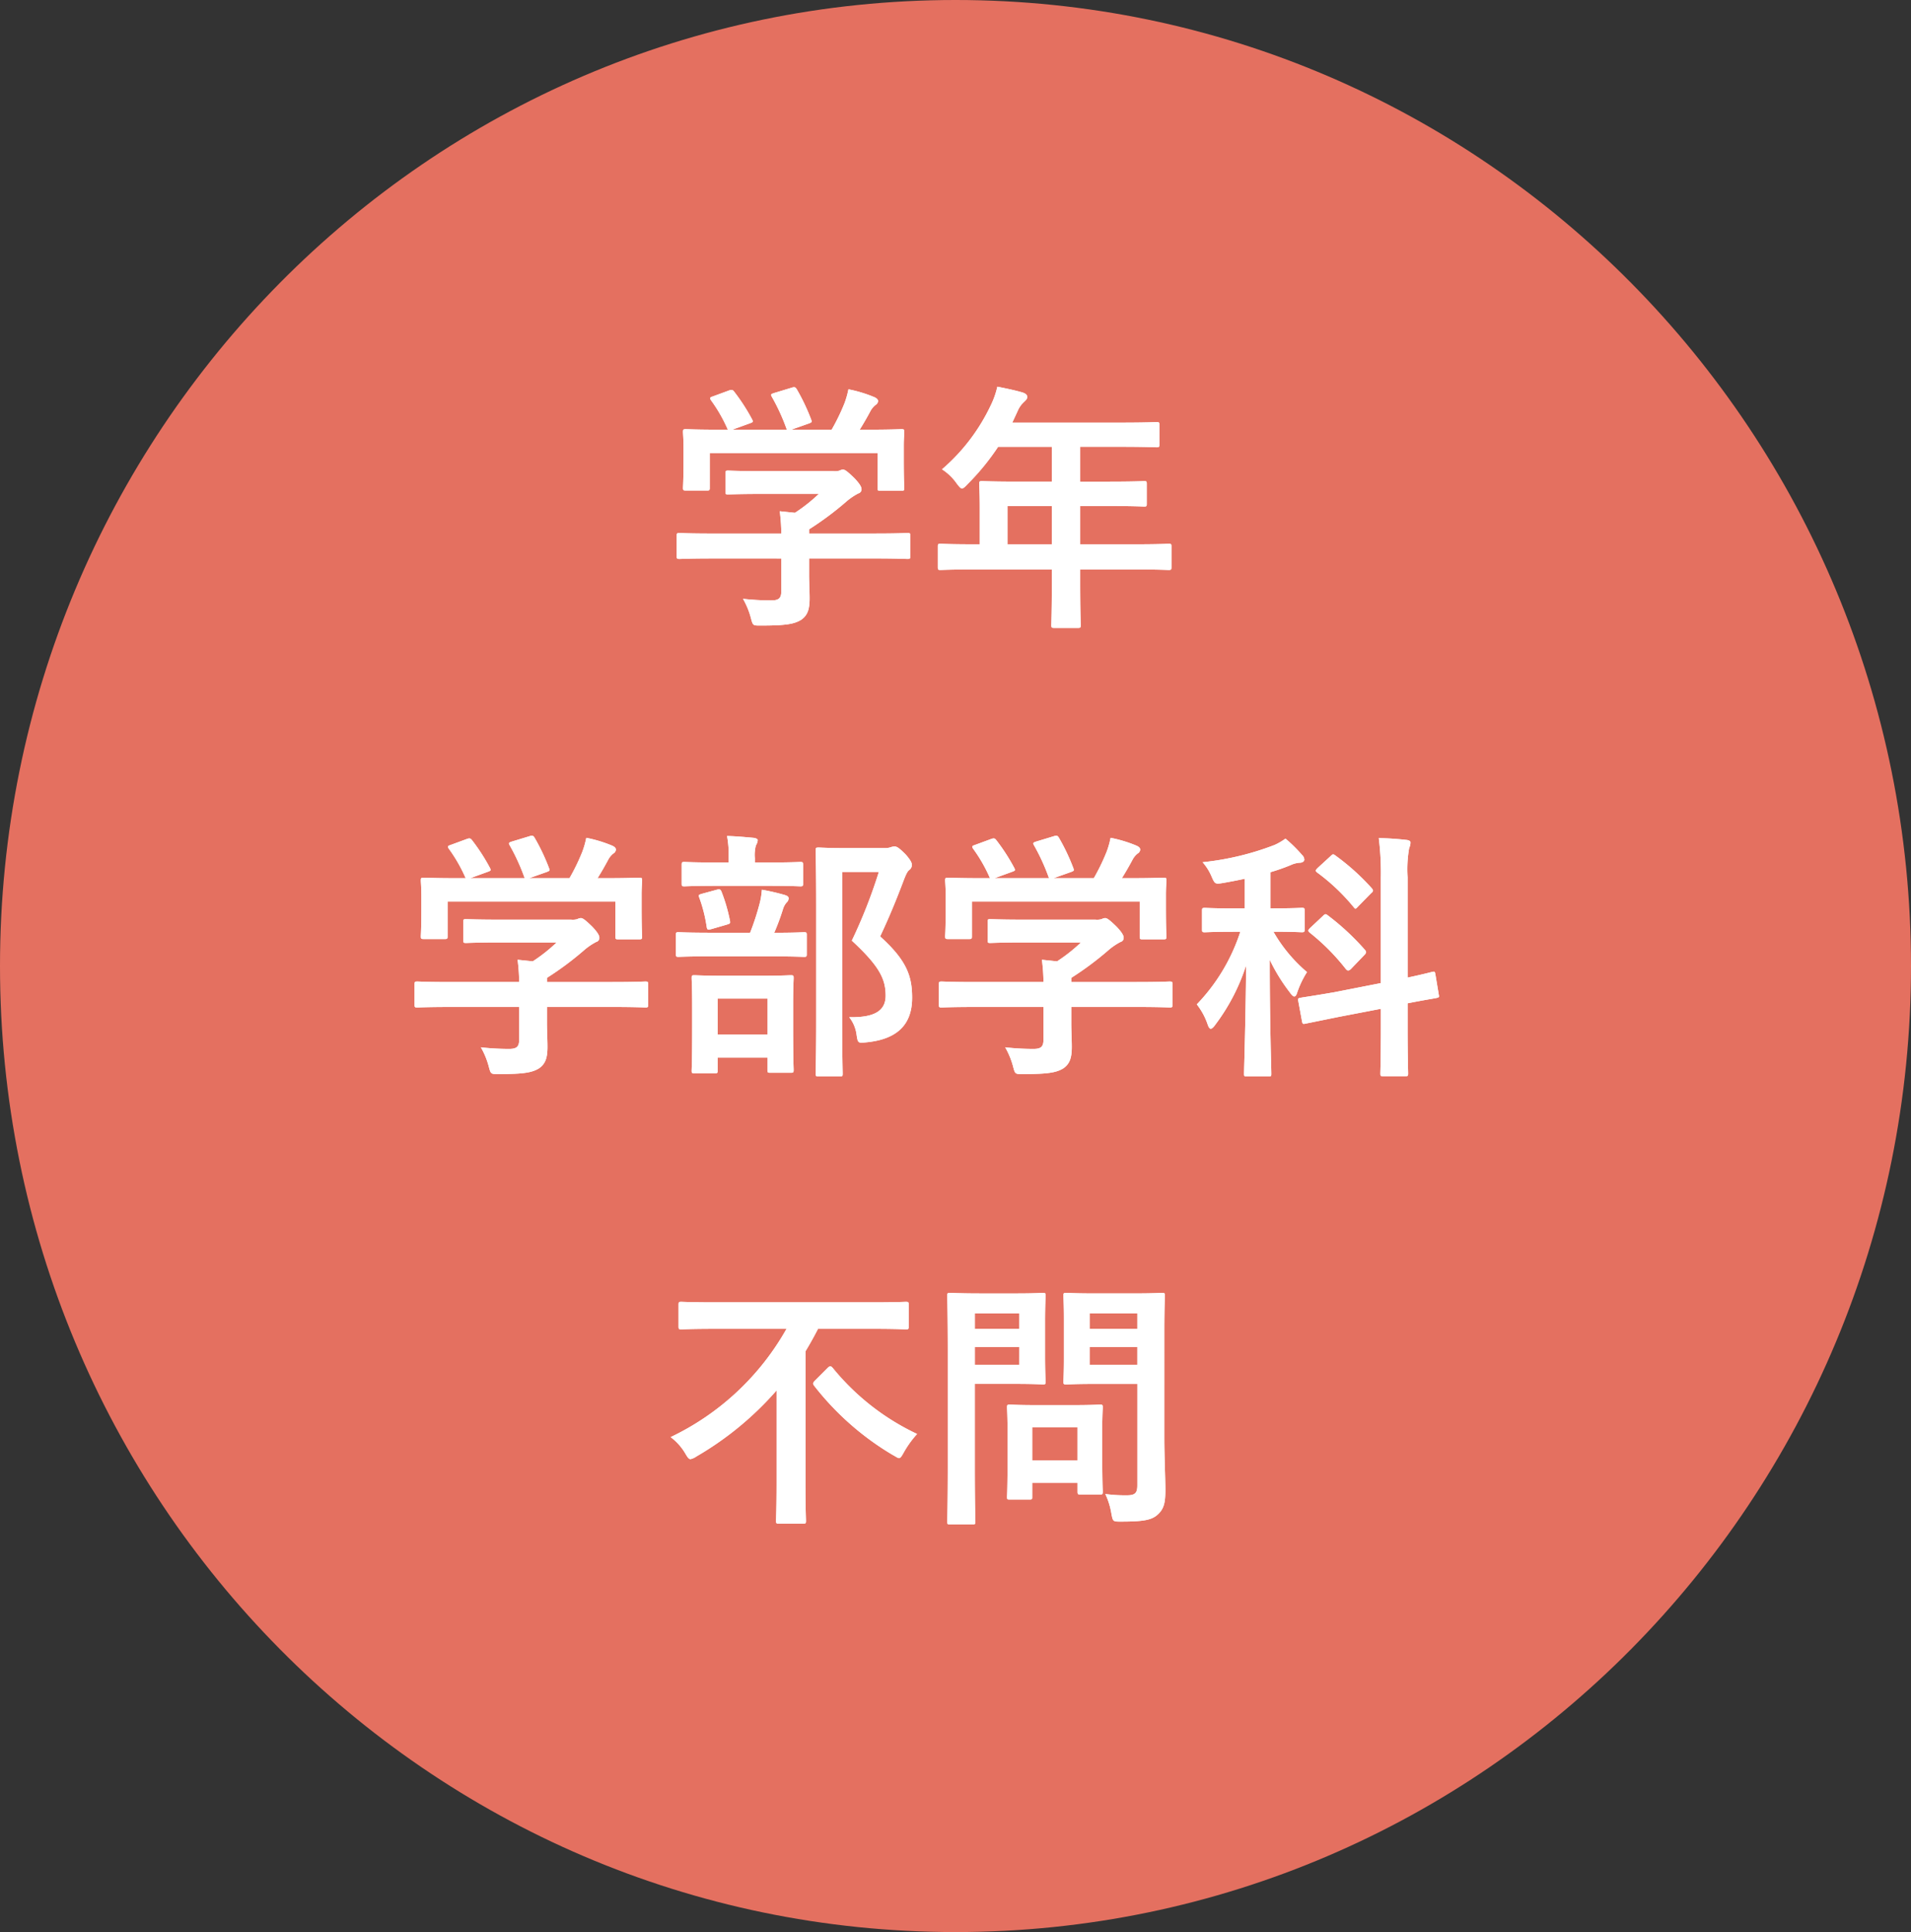 <svg xmlns="http://www.w3.org/2000/svg" width="277" height="280"><rect width="100%" height="100%" fill="#333333" stroke="none"/><g data-name="グループ 8765"><path data-name="パス 11075" d="M138.5 0C214.991 0 277 62.68 277 140s-62.009 140-138.5 140S0 217.32 0 140 62.009 0 138.5 0z" fill="#e47060"/><path data-name="パス 11074" d="M113.252 80.932v4.75c0 1.064-.418 1.33-1.482 1.33a36.97 36.97 0 01-4.07-.228 11.462 11.462 0 011.14 2.774c.3 1.14.3 1.1 1.482 1.1 3.648 0 4.826-.228 5.814-.836.912-.646 1.216-1.482 1.216-3.116 0-.988-.076-2.394-.076-3.306v-2.47h9.5c3.382 0 4.522.076 4.75.076.38 0 .418-.038.418-.418v-2.926c0-.38-.038-.418-.418-.418-.228 0-1.368.076-4.75.076h-9.5v-.608a45.015 45.015 0 005.32-3.952 9.093 9.093 0 011.824-1.254.606.606 0 00.46-.606c0-.342-.3-.836-1.064-1.634-.95-.912-1.33-1.216-1.634-1.216a1.238 1.238 0 00-.494.152 2.384 2.384 0 01-.912.076h-10.3c-3.5 0-4.712-.076-4.9-.076-.38 0-.418.038-.418.418v2.66c0 .342.038.38.418.38.19 0 1.406-.076 4.9-.076h8.208a23.781 23.781 0 01-3.458 2.736l-2.2-.228a27.474 27.474 0 01.228 3.23h-9.994c-3.382 0-4.522-.076-4.75-.076-.38 0-.418.038-.418.418v2.926c0 .38.038.418.418.418.228 0 1.368-.076 4.75-.076zm-9.918-23.484c-.456.152-.494.228-.266.57a22.053 22.053 0 012.432 4.256h-1.026c-3.534 0-4.788-.076-5.016-.076-.418 0-.456.038-.456.418 0 .266.076.95.076 2.356v1.406c0 3.42-.076 4.028-.076 4.294 0 .38.038.418.456.418h3c.38 0 .418-.038.418-.418v-5.016H127.2v5.016c0 .418.038.456.418.456h3c.418 0 .456-.038.456-.456 0-.228-.076-.836-.076-4.256v-1.748c0-1.1.076-1.824.076-2.052 0-.38-.038-.418-.456-.418-.228 0-1.482.076-5.016.076h-.988a45.06 45.06 0 001.558-2.7 2.86 2.86 0 01.722-.874.715.715 0 00.38-.57c0-.228-.19-.418-.532-.57a19.089 19.089 0 00-3.762-1.14 12.585 12.585 0 01-.57 2.014 30.031 30.031 0 01-1.862 3.838H114.7l2.47-.874c.532-.19.532-.228.418-.57a29.666 29.666 0 00-2.09-4.408c-.19-.3-.3-.38-.76-.228l-2.508.76c-.456.152-.57.19-.342.57a29.39 29.39 0 012.166 4.75h-7.9l2.508-.912c.532-.19.532-.228.342-.608a28.568 28.568 0 00-2.554-3.952c-.228-.3-.342-.38-.836-.19zm49.134 25.08v1.862c0 3.99-.076 5.966-.076 6.194 0 .38.038.418.456.418h3.382c.38 0 .418-.038.418-.418 0-.19-.076-2.2-.076-6.194v-1.862h8.056c3.344 0 4.522.076 4.75.076.38 0 .418-.038.418-.418v-3c0-.342-.038-.38-.418-.38-.228 0-1.406.076-4.75.076h-8.056v-5.548h4.066c3.724 0 4.978.076 5.206.076.342 0 .38-.038.38-.418v-2.85c0-.38-.038-.418-.38-.418-.228 0-1.482.076-5.206.076h-4.066v-5.054h5.852c3.686 0 4.978.076 5.206.076.38 0 .418-.038.418-.418V61.59c0-.38-.038-.418-.418-.418-.228 0-1.52.076-5.206.076H146.73l.76-1.634a3.706 3.706 0 01.95-1.368c.266-.266.456-.418.456-.722s-.228-.494-.684-.646c-1.026-.3-2.28-.57-3.648-.836a12.186 12.186 0 01-.988 2.774 27.942 27.942 0 01-7.03 9.2 7.613 7.613 0 012.128 2.052c.38.494.57.722.76.722s.418-.19.8-.608a34.8 34.8 0 004.446-5.434h7.79V69.8h-4.87c-3.686 0-4.978-.076-5.206-.076-.418 0-.456.038-.456.418 0 .228.076 1.254.076 3.42v5.32h-.908c-3.344 0-4.522-.076-4.75-.076-.38 0-.418.038-.418.38v3c0 .38.038.418.418.418.228 0 1.406-.076 4.75-.076zm-6.422-3.648v-5.548h6.422v5.548zm-70.794 67.052v4.75c0 1.064-.418 1.33-1.482 1.33a36.969 36.969 0 01-4.066-.228 11.462 11.462 0 011.14 2.774c.3 1.14.3 1.1 1.482 1.1 3.648 0 4.826-.228 5.814-.836.912-.646 1.216-1.482 1.216-3.116 0-.988-.076-2.394-.076-3.306v-2.47h9.5c3.382 0 4.522.076 4.75.076.38 0 .418-.038.418-.418v-2.924c0-.38-.038-.418-.418-.418-.228 0-1.368.076-4.75.076h-9.5v-.608a45.015 45.015 0 005.32-3.952 9.093 9.093 0 011.824-1.254.606.606 0 00.456-.608c0-.342-.3-.836-1.064-1.634-.95-.912-1.33-1.216-1.634-1.216a1.238 1.238 0 00-.494.152 2.384 2.384 0 01-.912.076h-10.3c-3.5 0-4.712-.076-4.9-.076-.38 0-.418.038-.418.418v2.66c0 .342.038.38.418.38.19 0 1.406-.076 4.9-.076h8.208a23.781 23.781 0 01-3.458 2.736l-2.2-.228a27.474 27.474 0 01.228 3.23H65.26c-3.382 0-4.522-.076-4.75-.076-.38 0-.418.038-.418.418v2.926c0 .38.038.418.418.418.228 0 1.368-.076 4.75-.076zm-9.918-23.484c-.456.152-.494.228-.266.57a22.052 22.052 0 012.432 4.256h-1.026c-3.534 0-4.788-.076-5.016-.076-.418 0-.456.038-.456.418 0 .266.076.95.076 2.356v1.406c0 3.42-.076 4.028-.076 4.294 0 .38.038.418.456.418h3c.38 0 .418-.038.418-.418v-5.016H89.2v5.016c0 .418.038.456.418.456h3c.418 0 .456-.038.456-.456 0-.228-.076-.836-.076-4.256v-1.748c0-1.1.076-1.824.076-2.052 0-.38-.038-.418-.456-.418-.228 0-1.482.076-5.016.076h-.988a45.06 45.06 0 001.558-2.7 2.86 2.86 0 01.722-.874.715.715 0 00.38-.57c0-.228-.19-.418-.532-.57a19.089 19.089 0 00-3.762-1.14 12.585 12.585 0 01-.57 2.014 30.031 30.031 0 01-1.862 3.838H76.7l2.47-.874c.532-.19.532-.228.418-.57a29.665 29.665 0 00-2.09-4.408c-.19-.3-.3-.38-.76-.228l-2.508.76c-.456.152-.57.19-.342.57a29.39 29.39 0 012.166 4.75h-7.9l2.508-.912c.532-.19.532-.228.342-.608a28.568 28.568 0 00-2.554-3.952c-.228-.3-.342-.38-.836-.19zm56.734.456c-2.128 0-3.154-.076-3.382-.076-.418 0-.456.038-.456.418 0 .266.076 2.812.076 8.018v16.416c0 5.168-.076 7.676-.076 7.9 0 .38.038.418.456.418h3.04c.38 0 .418-.038.418-.418 0-.19-.076-2.85-.076-7.942v-21.276h5.32a74.281 74.281 0 01-3.914 9.956c4.028 3.724 4.9 5.586 4.9 7.98 0 2.242-1.71 3.192-5.282 3.116a5.114 5.114 0 011.064 2.508c.19 1.254.19 1.254 1.368 1.14 4.446-.418 6.688-2.508 6.688-6.46 0-3.116-.76-5.4-4.636-8.892 1.292-2.736 2.356-5.32 3.458-8.246.342-.874.532-1.216.8-1.406a.924.924 0 00.342-.684c0-.3-.114-.646-.912-1.558-.988-.988-1.292-1.14-1.6-1.14a1.684 1.684 0 00-.57.114 2.612 2.612 0 01-.95.114zM103.6 155.546c.38 0 .418-.038.418-.38v-1.9h7.22v1.748c0 .418.038.456.418.456h2.926c.418 0 .456-.038.456-.456 0-.228-.076-1.178-.076-6.384v-3.154c0-2.432.076-3.5.076-3.724 0-.38-.038-.418-.456-.418-.228 0-1.254.076-4.218.076h-5.472c-2.964 0-3.952-.076-4.218-.076-.38 0-.418.038-.418.418 0 .266.076 1.292.076 4.256v2.736c0 5.206-.076 6.156-.076 6.422 0 .342.038.38.418.38zm.418-10.83h7.22v5.206h-7.22zm7.676-6.118c3.42 0 4.6.076 4.826.076.38 0 .418-.038.418-.418v-2.736c0-.38-.038-.418-.418-.418-.228 0-1.33.076-4.294.076a34.25 34.25 0 001.292-3.5 2.484 2.484 0 01.494-.874.858.858 0 00.3-.608c0-.266-.228-.38-.57-.494a32.09 32.09 0 00-3.306-.76 11.056 11.056 0 01-.3 1.9 37.211 37.211 0 01-1.406 4.332h-5.51c-3.458 0-4.636-.076-4.864-.076-.342 0-.38.038-.38.418v2.736c0 .38.038.418.38.418.228 0 1.406-.076 4.864-.076zm-.342-10.222c3.306 0 4.408.076 4.636.076.38 0 .418-.038.418-.418v-2.66c0-.418-.038-.456-.418-.456-.228 0-1.33.076-4.636.076h-1.938v-.646a5.449 5.449 0 01.152-1.824 1.665 1.665 0 00.266-.76c0-.152-.228-.3-.608-.342-1.292-.114-2.47-.228-3.838-.266a14.658 14.658 0 01.228 3.154v.684H103.9c-3.344 0-4.446-.076-4.674-.076-.38 0-.418.038-.418.456v2.66c0 .38.038.418.418.418.228 0 1.33-.076 4.674-.076zm-6 5.624c.456-.152.532-.152.456-.57a24.624 24.624 0 00-1.216-4.18c-.152-.38-.266-.418-.722-.3l-2.09.57c-.494.152-.57.152-.418.57a21.054 21.054 0 011.064 4.18c.076.456.114.532.684.38zm45.9 11.932v4.75c0 1.064-.418 1.33-1.482 1.33a36.969 36.969 0 01-4.066-.228 11.462 11.462 0 011.14 2.774c.3 1.14.3 1.1 1.482 1.1 3.648 0 4.826-.228 5.814-.836.912-.646 1.216-1.482 1.216-3.116 0-.988-.076-2.394-.076-3.306v-2.47h9.5c3.382 0 4.522.076 4.75.076.38 0 .418-.038.418-.418v-2.924c0-.38-.038-.418-.418-.418-.228 0-1.368.076-4.75.076h-9.5v-.608a45.015 45.015 0 005.32-3.952 9.093 9.093 0 011.824-1.254.606.606 0 00.456-.608c0-.342-.3-.836-1.064-1.634-.95-.912-1.33-1.216-1.634-1.216a1.238 1.238 0 00-.494.152 2.384 2.384 0 01-.912.076h-10.3c-3.5 0-4.712-.076-4.9-.076-.38 0-.418.038-.418.418v2.66c0 .342.038.38.418.38.19 0 1.406-.076 4.9-.076h8.208a23.781 23.781 0 01-3.458 2.736l-2.2-.228a27.474 27.474 0 01.228 3.23h-9.996c-3.382 0-4.522-.076-4.75-.076-.38 0-.418.038-.418.418v2.926c0 .38.038.418.418.418.228 0 1.368-.076 4.75-.076zm-9.918-23.484c-.456.152-.494.228-.266.57a22.052 22.052 0 012.432 4.256h-1.026c-3.534 0-4.788-.076-5.016-.076-.418 0-.456.038-.456.418 0 .266.076.95.076 2.356v1.406c0 3.422-.078 4.028-.078 4.294 0 .38.038.418.456.418h3c.38 0 .418-.038.418-.418v-5.016H165.2v5.016c0 .418.038.456.418.456h3c.418 0 .456-.038.456-.456 0-.228-.076-.836-.076-4.256v-1.748c0-1.1.076-1.824.076-2.052 0-.38-.038-.418-.456-.418-.228 0-1.482.076-5.016.076h-.988a45.06 45.06 0 001.558-2.7 2.86 2.86 0 01.722-.874.715.715 0 00.38-.57c0-.228-.19-.418-.532-.57a19.089 19.089 0 00-3.762-1.14 12.585 12.585 0 01-.57 2.014 30.032 30.032 0 01-1.862 3.838H152.7l2.47-.874c.532-.19.532-.228.418-.57a29.666 29.666 0 00-2.09-4.408c-.19-.3-.3-.38-.76-.228l-2.508.76c-.456.152-.57.19-.342.57a29.39 29.39 0 012.166 4.75h-7.9l2.508-.912c.532-.19.532-.228.342-.608a28.568 28.568 0 00-2.554-3.952c-.228-.3-.342-.38-.836-.19zm39.1 9.2h-1.6c-2.964 0-3.952-.076-4.18-.076-.38 0-.418.038-.418.418v2.7c0 .38.038.418.418.418.228 0 1.216-.076 4.18-.076h.95a27.3 27.3 0 01-6.308 10.526 9.845 9.845 0 011.564 2.882c.152.456.3.646.456.646.19 0 .418-.228.684-.608a29.077 29.077 0 004.446-8.588c-.076 8.512-.3 14.934-.3 15.732 0 .342.038.38.418.38h3.116c.38 0 .418-.038.418-.38 0-.836-.228-7.22-.228-16.53a26.117 26.117 0 002.926 4.75c.266.38.456.57.646.57.152 0 .3-.19.418-.608a14 14 0 011.406-2.926 21.948 21.948 0 01-4.864-5.852c2.888 0 3.876.076 4.1.076.38 0 .418-.038.418-.418v-2.7c0-.38-.038-.418-.418-.418-.228 0-1.216.076-4.18.076h-.342V126.4a29.292 29.292 0 002.926-1.026 3.64 3.64 0 011.292-.342c.38 0 .684-.19.684-.456a.985.985 0 00-.342-.684 20.126 20.126 0 00-2.394-2.356 8.837 8.837 0 01-1.558.912 40.5 40.5 0 01-10.45 2.508 7.527 7.527 0 011.292 2.052c.494 1.14.532 1.14 1.71.95 1.064-.19 2.09-.38 3.116-.608zm12.96 12.152c-3.306.57-4.484.722-4.864.8s-.418.114-.342.494l.532 2.888c.076.38.114.456.456.38l4.864-.988 6.118-1.174v2.774c0 4.256-.076 6.346-.076 6.574 0 .38.038.418.38.418h3.23c.38 0 .418-.038.418-.418 0-.228-.076-2.356-.076-6.612V145.4c2.736-.532 3.8-.684 4.142-.76.38-.076.456-.114.38-.456l-.494-2.964c-.076-.38-.076-.456-.418-.38s-1.292.342-3.61.836v-14.554a17.455 17.455 0 01.228-4.218 2.042 2.042 0 00.19-.8c0-.19-.19-.342-.608-.38a43.937 43.937 0 00-3.99-.266 40.061 40.061 0 01.3 5.738v15.278zm-3.458-9.348c-.38.38-.38.456-.076.722a31.372 31.372 0 015.24 5.286c.152.152.228.19.342.19a.774.774 0 00.418-.266l1.862-1.938c.342-.342.38-.494.114-.8a36.219 36.219 0 00-5.358-4.978c-.3-.228-.38-.266-.722.076zm1.1-8.7c-.38.38-.418.456-.076.722a29 29 0 015.244 4.978c.266.342.3.3.684-.114l1.862-1.9c.19-.152.266-.266.266-.38s-.076-.19-.19-.342a33.362 33.362 0 00-5.282-4.75c-.3-.228-.38-.19-.684.114zm-77.026 66.824a38.084 38.084 0 01-16.8 15.694 8.059 8.059 0 012.09 2.318c.38.646.532.874.8.874a2.356 2.356 0 00.836-.38 46.2 46.2 0 0011.628-9.576v13.414c0 3.5-.076 5.206-.076 5.472 0 .38.038.418.418.418h3.5c.38 0 .418-.038.418-.418 0-.228-.076-1.976-.076-5.472v-19.074a55.02 55.02 0 001.824-3.268h7.9c3.42 0 4.56.076 4.826.076.38 0 .418-.038.418-.456v-3.078c0-.418-.038-.456-.418-.456-.266 0-1.406.076-4.826.076H103.6c-3.42 0-4.6-.076-4.826-.076-.38 0-.418.038-.418.456v3.08c0 .418.038.456.418.456.228 0 1.406-.076 4.826-.076zm4.18 7.448c-.38.38-.418.494-.152.836a40.72 40.72 0 0011.362 9.996c.494.266.722.456.912.456.228 0 .38-.266.722-.874a14.426 14.426 0 011.9-2.622 34.889 34.889 0 01-12.234-9.576c-.152-.152-.228-.228-.342-.228s-.228.076-.38.228zm50.578-7.182c0-3.23.076-4.826.076-5.054 0-.38-.038-.418-.418-.418-.228 0-1.254.076-4.18.076h-5.47c-2.964 0-3.952-.076-4.18-.076-.418 0-.456.038-.456.418 0 .266.076 1.178.076 3.458v5.554c0 2.28-.076 3.154-.076 3.42 0 .38.038.418.456.418.228 0 1.216-.076 4.18-.076h6.08v14.668c0 1.14-.3 1.482-1.558 1.482a22.264 22.264 0 01-3.078-.19 10.653 10.653 0 01.874 2.812c.228 1.216.228 1.178 1.444 1.178 3.382 0 4.446-.266 5.282-1.026.874-.8 1.1-1.672 1.1-3.5 0-1.862-.152-4.9-.152-7.562zm-10.83 4.94V195.2h6.916v2.584zm6.916-7.448v2.242h-6.914v-2.242zm-22.684-2.886c-2.774 0-4.18-.076-4.446-.076-.38 0-.418.038-.418.418 0 .266.076 2.926.076 8.17v16.454c0 5.244-.076 7.828-.076 8.094 0 .38.038.418.418.418h3.23c.38 0 .418-.038.418-.418 0-.266-.076-2.85-.076-8.094v-11.856h6.08c2.47 0 3.572.076 3.8.076.342 0 .38-.038.38-.418 0-.228-.076-1.368-.076-3.724v-4.94c0-2.394.076-3.534.076-3.762 0-.38-.038-.418-.38-.418-.228 0-1.33.076-3.8.076zm5.586 10.336H141.3V195.2h6.46zm0-7.448v2.242H141.3v-2.242zm1.406 26.98c.418 0 .456 0 .456-.38v-2.052h6.574v1.254c0 .418.038.456.456.456h2.774c.38 0 .418-.038.418-.456 0-.228-.076-1.14-.076-5.928v-2.926c0-2.09.076-3.078.076-3.306 0-.38-.038-.418-.418-.418-.266 0-1.178.076-4.028.076h-4.978c-2.85 0-3.762-.076-4.028-.076-.38 0-.418.038-.418.418 0 .266.076 1.254.076 4.028v2.736c0 5.016-.076 5.966-.076 6.194 0 .38.038.38.418.38zm.456-10.45h6.574v4.788h-6.574z" fill="#fff"/><path data-name="パス 11124" d="M113.252 80.932v4.75c0 1.064-.418 1.33-1.482 1.33a36.97 36.97 0 01-4.07-.228 11.462 11.462 0 011.14 2.774c.3 1.14.3 1.1 1.482 1.1 3.648 0 4.826-.228 5.814-.836.912-.646 1.216-1.482 1.216-3.116 0-.988-.076-2.394-.076-3.306v-2.47h9.5c3.382 0 4.522.076 4.75.076.38 0 .418-.038.418-.418v-2.926c0-.38-.038-.418-.418-.418-.228 0-1.368.076-4.75.076h-9.5v-.608a45.015 45.015 0 005.32-3.952 9.093 9.093 0 011.824-1.254.606.606 0 00.46-.606c0-.342-.3-.836-1.064-1.634-.95-.912-1.33-1.216-1.634-1.216a1.238 1.238 0 00-.494.152 2.384 2.384 0 01-.912.076h-10.3c-3.5 0-4.712-.076-4.9-.076-.38 0-.418.038-.418.418v2.66c0 .342.038.38.418.38.19 0 1.406-.076 4.9-.076h8.208a23.781 23.781 0 01-3.458 2.736l-2.2-.228a27.474 27.474 0 01.228 3.23h-9.994c-3.382 0-4.522-.076-4.75-.076-.38 0-.418.038-.418.418v2.926c0 .38.038.418.418.418.228 0 1.368-.076 4.75-.076zm-9.918-23.484c-.456.152-.494.228-.266.57a22.053 22.053 0 012.432 4.256h-1.026c-3.534 0-4.788-.076-5.016-.076-.418 0-.456.038-.456.418 0 .266.076.95.076 2.356v1.406c0 3.42-.076 4.028-.076 4.294 0 .38.038.418.456.418h3c.38 0 .418-.038.418-.418v-5.016H127.2v5.016c0 .418.038.456.418.456h3c.418 0 .456-.038.456-.456 0-.228-.076-.836-.076-4.256v-1.748c0-1.1.076-1.824.076-2.052 0-.38-.038-.418-.456-.418-.228 0-1.482.076-5.016.076h-.988a45.06 45.06 0 001.558-2.7 2.86 2.86 0 01.722-.874.715.715 0 00.38-.57c0-.228-.19-.418-.532-.57a19.089 19.089 0 00-3.762-1.14 12.585 12.585 0 01-.57 2.014 30.031 30.031 0 01-1.862 3.838H114.7l2.47-.874c.532-.19.532-.228.418-.57a29.666 29.666 0 00-2.09-4.408c-.19-.3-.3-.38-.76-.228l-2.508.76c-.456.152-.57.19-.342.57a29.39 29.39 0 012.166 4.75h-7.9l2.508-.912c.532-.19.532-.228.342-.608a28.568 28.568 0 00-2.554-3.952c-.228-.3-.342-.38-.836-.19zm49.134 25.08v1.862c0 3.99-.076 5.966-.076 6.194 0 .38.038.418.456.418h3.382c.38 0 .418-.038.418-.418 0-.19-.076-2.2-.076-6.194v-1.862h8.056c3.344 0 4.522.076 4.75.076.38 0 .418-.038.418-.418v-3c0-.342-.038-.38-.418-.38-.228 0-1.406.076-4.75.076h-8.056v-5.548h4.066c3.724 0 4.978.076 5.206.076.342 0 .38-.038.38-.418v-2.85c0-.38-.038-.418-.38-.418-.228 0-1.482.076-5.206.076h-4.066v-5.054h5.852c3.686 0 4.978.076 5.206.076.38 0 .418-.038.418-.418V61.59c0-.38-.038-.418-.418-.418-.228 0-1.52.076-5.206.076H146.73l.76-1.634a3.706 3.706 0 01.95-1.368c.266-.266.456-.418.456-.722s-.228-.494-.684-.646c-1.026-.3-2.28-.57-3.648-.836a12.186 12.186 0 01-.988 2.774 27.942 27.942 0 01-7.03 9.2 7.613 7.613 0 012.128 2.052c.38.494.57.722.76.722s.418-.19.8-.608a34.8 34.8 0 004.446-5.434h7.79V69.8h-4.87c-3.686 0-4.978-.076-5.206-.076-.418 0-.456.038-.456.418 0 .228.076 1.254.076 3.42v5.32h-.908c-3.344 0-4.522-.076-4.75-.076-.38 0-.418.038-.418.38v3c0 .38.038.418.418.418.228 0 1.406-.076 4.75-.076zm-6.422-3.648v-5.548h6.422v5.548zm-70.794 67.052v4.75c0 1.064-.418 1.33-1.482 1.33a36.969 36.969 0 01-4.066-.228 11.462 11.462 0 011.14 2.774c.3 1.14.3 1.1 1.482 1.1 3.648 0 4.826-.228 5.814-.836.912-.646 1.216-1.482 1.216-3.116 0-.988-.076-2.394-.076-3.306v-2.47h9.5c3.382 0 4.522.076 4.75.076.38 0 .418-.038.418-.418v-2.924c0-.38-.038-.418-.418-.418-.228 0-1.368.076-4.75.076h-9.5v-.608a45.015 45.015 0 005.32-3.952 9.093 9.093 0 011.824-1.254.606.606 0 00.456-.608c0-.342-.3-.836-1.064-1.634-.95-.912-1.33-1.216-1.634-1.216a1.238 1.238 0 00-.494.152 2.384 2.384 0 01-.912.076h-10.3c-3.5 0-4.712-.076-4.9-.076-.38 0-.418.038-.418.418v2.66c0 .342.038.38.418.38.19 0 1.406-.076 4.9-.076h8.208a23.781 23.781 0 01-3.458 2.736l-2.2-.228a27.474 27.474 0 01.228 3.23H65.26c-3.382 0-4.522-.076-4.75-.076-.38 0-.418.038-.418.418v2.926c0 .38.038.418.418.418.228 0 1.368-.076 4.75-.076zm-9.918-23.484c-.456.152-.494.228-.266.57a22.052 22.052 0 012.432 4.256h-1.026c-3.534 0-4.788-.076-5.016-.076-.418 0-.456.038-.456.418 0 .266.076.95.076 2.356v1.406c0 3.42-.076 4.028-.076 4.294 0 .38.038.418.456.418h3c.38 0 .418-.038.418-.418v-5.016H89.2v5.016c0 .418.038.456.418.456h3c.418 0 .456-.038.456-.456 0-.228-.076-.836-.076-4.256v-1.748c0-1.1.076-1.824.076-2.052 0-.38-.038-.418-.456-.418-.228 0-1.482.076-5.016.076h-.988a45.06 45.06 0 001.558-2.7 2.86 2.86 0 01.722-.874.715.715 0 00.38-.57c0-.228-.19-.418-.532-.57a19.089 19.089 0 00-3.762-1.14 12.585 12.585 0 01-.57 2.014 30.031 30.031 0 01-1.862 3.838H76.7l2.47-.874c.532-.19.532-.228.418-.57a29.665 29.665 0 00-2.09-4.408c-.19-.3-.3-.38-.76-.228l-2.508.76c-.456.152-.57.19-.342.57a29.39 29.39 0 012.166 4.75h-7.9l2.508-.912c.532-.19.532-.228.342-.608a28.568 28.568 0 00-2.554-3.952c-.228-.3-.342-.38-.836-.19zm56.734.456c-2.128 0-3.154-.076-3.382-.076-.418 0-.456.038-.456.418 0 .266.076 2.812.076 8.018v16.416c0 5.168-.076 7.676-.076 7.9 0 .38.038.418.456.418h3.04c.38 0 .418-.038.418-.418 0-.19-.076-2.85-.076-7.942v-21.276h5.32a74.281 74.281 0 01-3.914 9.956c4.028 3.724 4.9 5.586 4.9 7.98 0 2.242-1.71 3.192-5.282 3.116a5.114 5.114 0 011.064 2.508c.19 1.254.19 1.254 1.368 1.14 4.446-.418 6.688-2.508 6.688-6.46 0-3.116-.76-5.4-4.636-8.892 1.292-2.736 2.356-5.32 3.458-8.246.342-.874.532-1.216.8-1.406a.924.924 0 00.342-.684c0-.3-.114-.646-.912-1.558-.988-.988-1.292-1.14-1.6-1.14a1.684 1.684 0 00-.57.114 2.612 2.612 0 01-.95.114zM103.6 155.546c.38 0 .418-.038.418-.38v-1.9h7.22v1.748c0 .418.038.456.418.456h2.926c.418 0 .456-.038.456-.456 0-.228-.076-1.178-.076-6.384v-3.154c0-2.432.076-3.5.076-3.724 0-.38-.038-.418-.456-.418-.228 0-1.254.076-4.218.076h-5.472c-2.964 0-3.952-.076-4.218-.076-.38 0-.418.038-.418.418 0 .266.076 1.292.076 4.256v2.736c0 5.206-.076 6.156-.076 6.422 0 .342.038.38.418.38zm.418-10.83h7.22v5.206h-7.22zm7.676-6.118c3.42 0 4.6.076 4.826.076.38 0 .418-.038.418-.418v-2.736c0-.38-.038-.418-.418-.418-.228 0-1.33.076-4.294.076a34.25 34.25 0 001.292-3.5 2.484 2.484 0 01.494-.874.858.858 0 00.3-.608c0-.266-.228-.38-.57-.494a32.09 32.09 0 00-3.306-.76 11.056 11.056 0 01-.3 1.9 37.211 37.211 0 01-1.406 4.332h-5.51c-3.458 0-4.636-.076-4.864-.076-.342 0-.38.038-.38.418v2.736c0 .38.038.418.38.418.228 0 1.406-.076 4.864-.076zm-.342-10.222c3.306 0 4.408.076 4.636.076.38 0 .418-.038.418-.418v-2.66c0-.418-.038-.456-.418-.456-.228 0-1.33.076-4.636.076h-1.938v-.646a5.449 5.449 0 01.152-1.824 1.665 1.665 0 00.266-.76c0-.152-.228-.3-.608-.342-1.292-.114-2.47-.228-3.838-.266a14.658 14.658 0 01.228 3.154v.684H103.9c-3.344 0-4.446-.076-4.674-.076-.38 0-.418.038-.418.456v2.66c0 .38.038.418.418.418.228 0 1.33-.076 4.674-.076zm-6 5.624c.456-.152.532-.152.456-.57a24.624 24.624 0 00-1.216-4.18c-.152-.38-.266-.418-.722-.3l-2.09.57c-.494.152-.57.152-.418.57a21.054 21.054 0 011.064 4.18c.076.456.114.532.684.38zm45.9 11.932v4.75c0 1.064-.418 1.33-1.482 1.33a36.969 36.969 0 01-4.066-.228 11.462 11.462 0 011.14 2.774c.3 1.14.3 1.1 1.482 1.1 3.648 0 4.826-.228 5.814-.836.912-.646 1.216-1.482 1.216-3.116 0-.988-.076-2.394-.076-3.306v-2.47h9.5c3.382 0 4.522.076 4.75.076.38 0 .418-.038.418-.418v-2.924c0-.38-.038-.418-.418-.418-.228 0-1.368.076-4.75.076h-9.5v-.608a45.015 45.015 0 005.32-3.952 9.093 9.093 0 011.824-1.254.606.606 0 00.456-.608c0-.342-.3-.836-1.064-1.634-.95-.912-1.33-1.216-1.634-1.216a1.238 1.238 0 00-.494.152 2.384 2.384 0 01-.912.076h-10.3c-3.5 0-4.712-.076-4.9-.076-.38 0-.418.038-.418.418v2.66c0 .342.038.38.418.38.19 0 1.406-.076 4.9-.076h8.208a23.781 23.781 0 01-3.458 2.736l-2.2-.228a27.474 27.474 0 01.228 3.23h-9.996c-3.382 0-4.522-.076-4.75-.076-.38 0-.418.038-.418.418v2.926c0 .38.038.418.418.418.228 0 1.368-.076 4.75-.076zm-9.918-23.484c-.456.152-.494.228-.266.57a22.052 22.052 0 012.432 4.256h-1.026c-3.534 0-4.788-.076-5.016-.076-.418 0-.456.038-.456.418 0 .266.076.95.076 2.356v1.406c0 3.422-.078 4.028-.078 4.294 0 .38.038.418.456.418h3c.38 0 .418-.038.418-.418v-5.016H165.2v5.016c0 .418.038.456.418.456h3c.418 0 .456-.038.456-.456 0-.228-.076-.836-.076-4.256v-1.748c0-1.1.076-1.824.076-2.052 0-.38-.038-.418-.456-.418-.228 0-1.482.076-5.016.076h-.988a45.06 45.06 0 001.558-2.7 2.86 2.86 0 01.722-.874.715.715 0 00.38-.57c0-.228-.19-.418-.532-.57a19.089 19.089 0 00-3.762-1.14 12.585 12.585 0 01-.57 2.014 30.032 30.032 0 01-1.862 3.838H152.7l2.47-.874c.532-.19.532-.228.418-.57a29.666 29.666 0 00-2.09-4.408c-.19-.3-.3-.38-.76-.228l-2.508.76c-.456.152-.57.19-.342.57a29.39 29.39 0 012.166 4.75h-7.9l2.508-.912c.532-.19.532-.228.342-.608a28.568 28.568 0 00-2.554-3.952c-.228-.3-.342-.38-.836-.19zm39.1 9.2h-1.6c-2.964 0-3.952-.076-4.18-.076-.38 0-.418.038-.418.418v2.7c0 .38.038.418.418.418.228 0 1.216-.076 4.18-.076h.95a27.3 27.3 0 01-6.308 10.526 9.845 9.845 0 011.564 2.882c.152.456.3.646.456.646.19 0 .418-.228.684-.608a29.077 29.077 0 004.446-8.588c-.076 8.512-.3 14.934-.3 15.732 0 .342.038.38.418.38h3.116c.38 0 .418-.038.418-.38 0-.836-.228-7.22-.228-16.53a26.117 26.117 0 002.926 4.75c.266.38.456.57.646.57.152 0 .3-.19.418-.608a14 14 0 011.406-2.926 21.948 21.948 0 01-4.864-5.852c2.888 0 3.876.076 4.1.076.38 0 .418-.038.418-.418v-2.7c0-.38-.038-.418-.418-.418-.228 0-1.216.076-4.18.076h-.342V126.4a29.292 29.292 0 002.926-1.026 3.64 3.64 0 011.292-.342c.38 0 .684-.19.684-.456a.985.985 0 00-.342-.684 20.126 20.126 0 00-2.394-2.356 8.837 8.837 0 01-1.558.912 40.5 40.5 0 01-10.45 2.508 7.527 7.527 0 011.292 2.052c.494 1.14.532 1.14 1.71.95 1.064-.19 2.09-.38 3.116-.608zm12.96 12.152c-3.306.57-4.484.722-4.864.8s-.418.114-.342.494l.532 2.888c.076.38.114.456.456.38l4.864-.988 6.118-1.174v2.774c0 4.256-.076 6.346-.076 6.574 0 .38.038.418.38.418h3.23c.38 0 .418-.038.418-.418 0-.228-.076-2.356-.076-6.612V145.4c2.736-.532 3.8-.684 4.142-.76.38-.076.456-.114.38-.456l-.494-2.964c-.076-.38-.076-.456-.418-.38s-1.292.342-3.61.836v-14.554a17.455 17.455 0 01.228-4.218 2.042 2.042 0 00.19-.8c0-.19-.19-.342-.608-.38a43.937 43.937 0 00-3.99-.266 40.061 40.061 0 01.3 5.738v15.278zm-3.458-9.348c-.38.38-.38.456-.076.722a31.372 31.372 0 015.24 5.286c.152.152.228.19.342.19a.774.774 0 00.418-.266l1.862-1.938c.342-.342.38-.494.114-.8a36.219 36.219 0 00-5.358-4.978c-.3-.228-.38-.266-.722.076zm1.1-8.7c-.38.38-.418.456-.076.722a29 29 0 015.244 4.978c.266.342.3.3.684-.114l1.862-1.9c.19-.152.266-.266.266-.38s-.076-.19-.19-.342a33.362 33.362 0 00-5.282-4.75c-.3-.228-.38-.19-.684.114zm-77.026 66.824a38.084 38.084 0 01-16.8 15.694 8.059 8.059 0 012.09 2.318c.38.646.532.874.8.874a2.356 2.356 0 00.836-.38 46.2 46.2 0 0011.628-9.576v13.414c0 3.5-.076 5.206-.076 5.472 0 .38.038.418.418.418h3.5c.38 0 .418-.038.418-.418 0-.228-.076-1.976-.076-5.472v-19.074a55.02 55.02 0 001.824-3.268h7.9c3.42 0 4.56.076 4.826.076.38 0 .418-.038.418-.456v-3.078c0-.418-.038-.456-.418-.456-.266 0-1.406.076-4.826.076H103.6c-3.42 0-4.6-.076-4.826-.076-.38 0-.418.038-.418.456v3.08c0 .418.038.456.418.456.228 0 1.406-.076 4.826-.076zm4.18 7.448c-.38.38-.418.494-.152.836a40.72 40.72 0 0011.362 9.996c.494.266.722.456.912.456.228 0 .38-.266.722-.874a14.426 14.426 0 011.9-2.622 34.889 34.889 0 01-12.234-9.576c-.152-.152-.228-.228-.342-.228s-.228.076-.38.228zm50.578-7.182c0-3.23.076-4.826.076-5.054 0-.38-.038-.418-.418-.418-.228 0-1.254.076-4.18.076h-5.47c-2.964 0-3.952-.076-4.18-.076-.418 0-.456.038-.456.418 0 .266.076 1.178.076 3.458v5.554c0 2.28-.076 3.154-.076 3.42 0 .38.038.418.456.418.228 0 1.216-.076 4.18-.076h6.08v14.668c0 1.14-.3 1.482-1.558 1.482a22.264 22.264 0 01-3.078-.19 10.653 10.653 0 01.874 2.812c.228 1.216.228 1.178 1.444 1.178 3.382 0 4.446-.266 5.282-1.026.874-.8 1.1-1.672 1.1-3.5 0-1.862-.152-4.9-.152-7.562zm-10.83 4.94V195.2h6.916v2.584zm6.916-7.448v2.242h-6.914v-2.242zm-22.684-2.886c-2.774 0-4.18-.076-4.446-.076-.38 0-.418.038-.418.418 0 .266.076 2.926.076 8.17v16.454c0 5.244-.076 7.828-.076 8.094 0 .38.038.418.418.418h3.23c.38 0 .418-.038.418-.418 0-.266-.076-2.85-.076-8.094v-11.856h6.08c2.47 0 3.572.076 3.8.076.342 0 .38-.038.38-.418 0-.228-.076-1.368-.076-3.724v-4.94c0-2.394.076-3.534.076-3.762 0-.38-.038-.418-.38-.418-.228 0-1.33.076-3.8.076zm5.586 10.336H141.3V195.2h6.46zm0-7.448v2.242H141.3v-2.242zm1.406 26.98c.418 0 .456 0 .456-.38v-2.052h6.574v1.254c0 .418.038.456.456.456h2.774c.38 0 .418-.038.418-.456 0-.228-.076-1.14-.076-5.928v-2.926c0-2.09.076-3.078.076-3.306 0-.38-.038-.418-.418-.418-.266 0-1.178.076-4.028.076h-4.978c-2.85 0-3.762-.076-4.028-.076-.38 0-.418.038-.418.418 0 .266.076 1.254.076 4.028v2.736c0 5.016-.076 5.966-.076 6.194 0 .38.038.38.418.38zm.456-10.45h6.574v4.788h-6.574z" fill="#fff"/></g></svg>